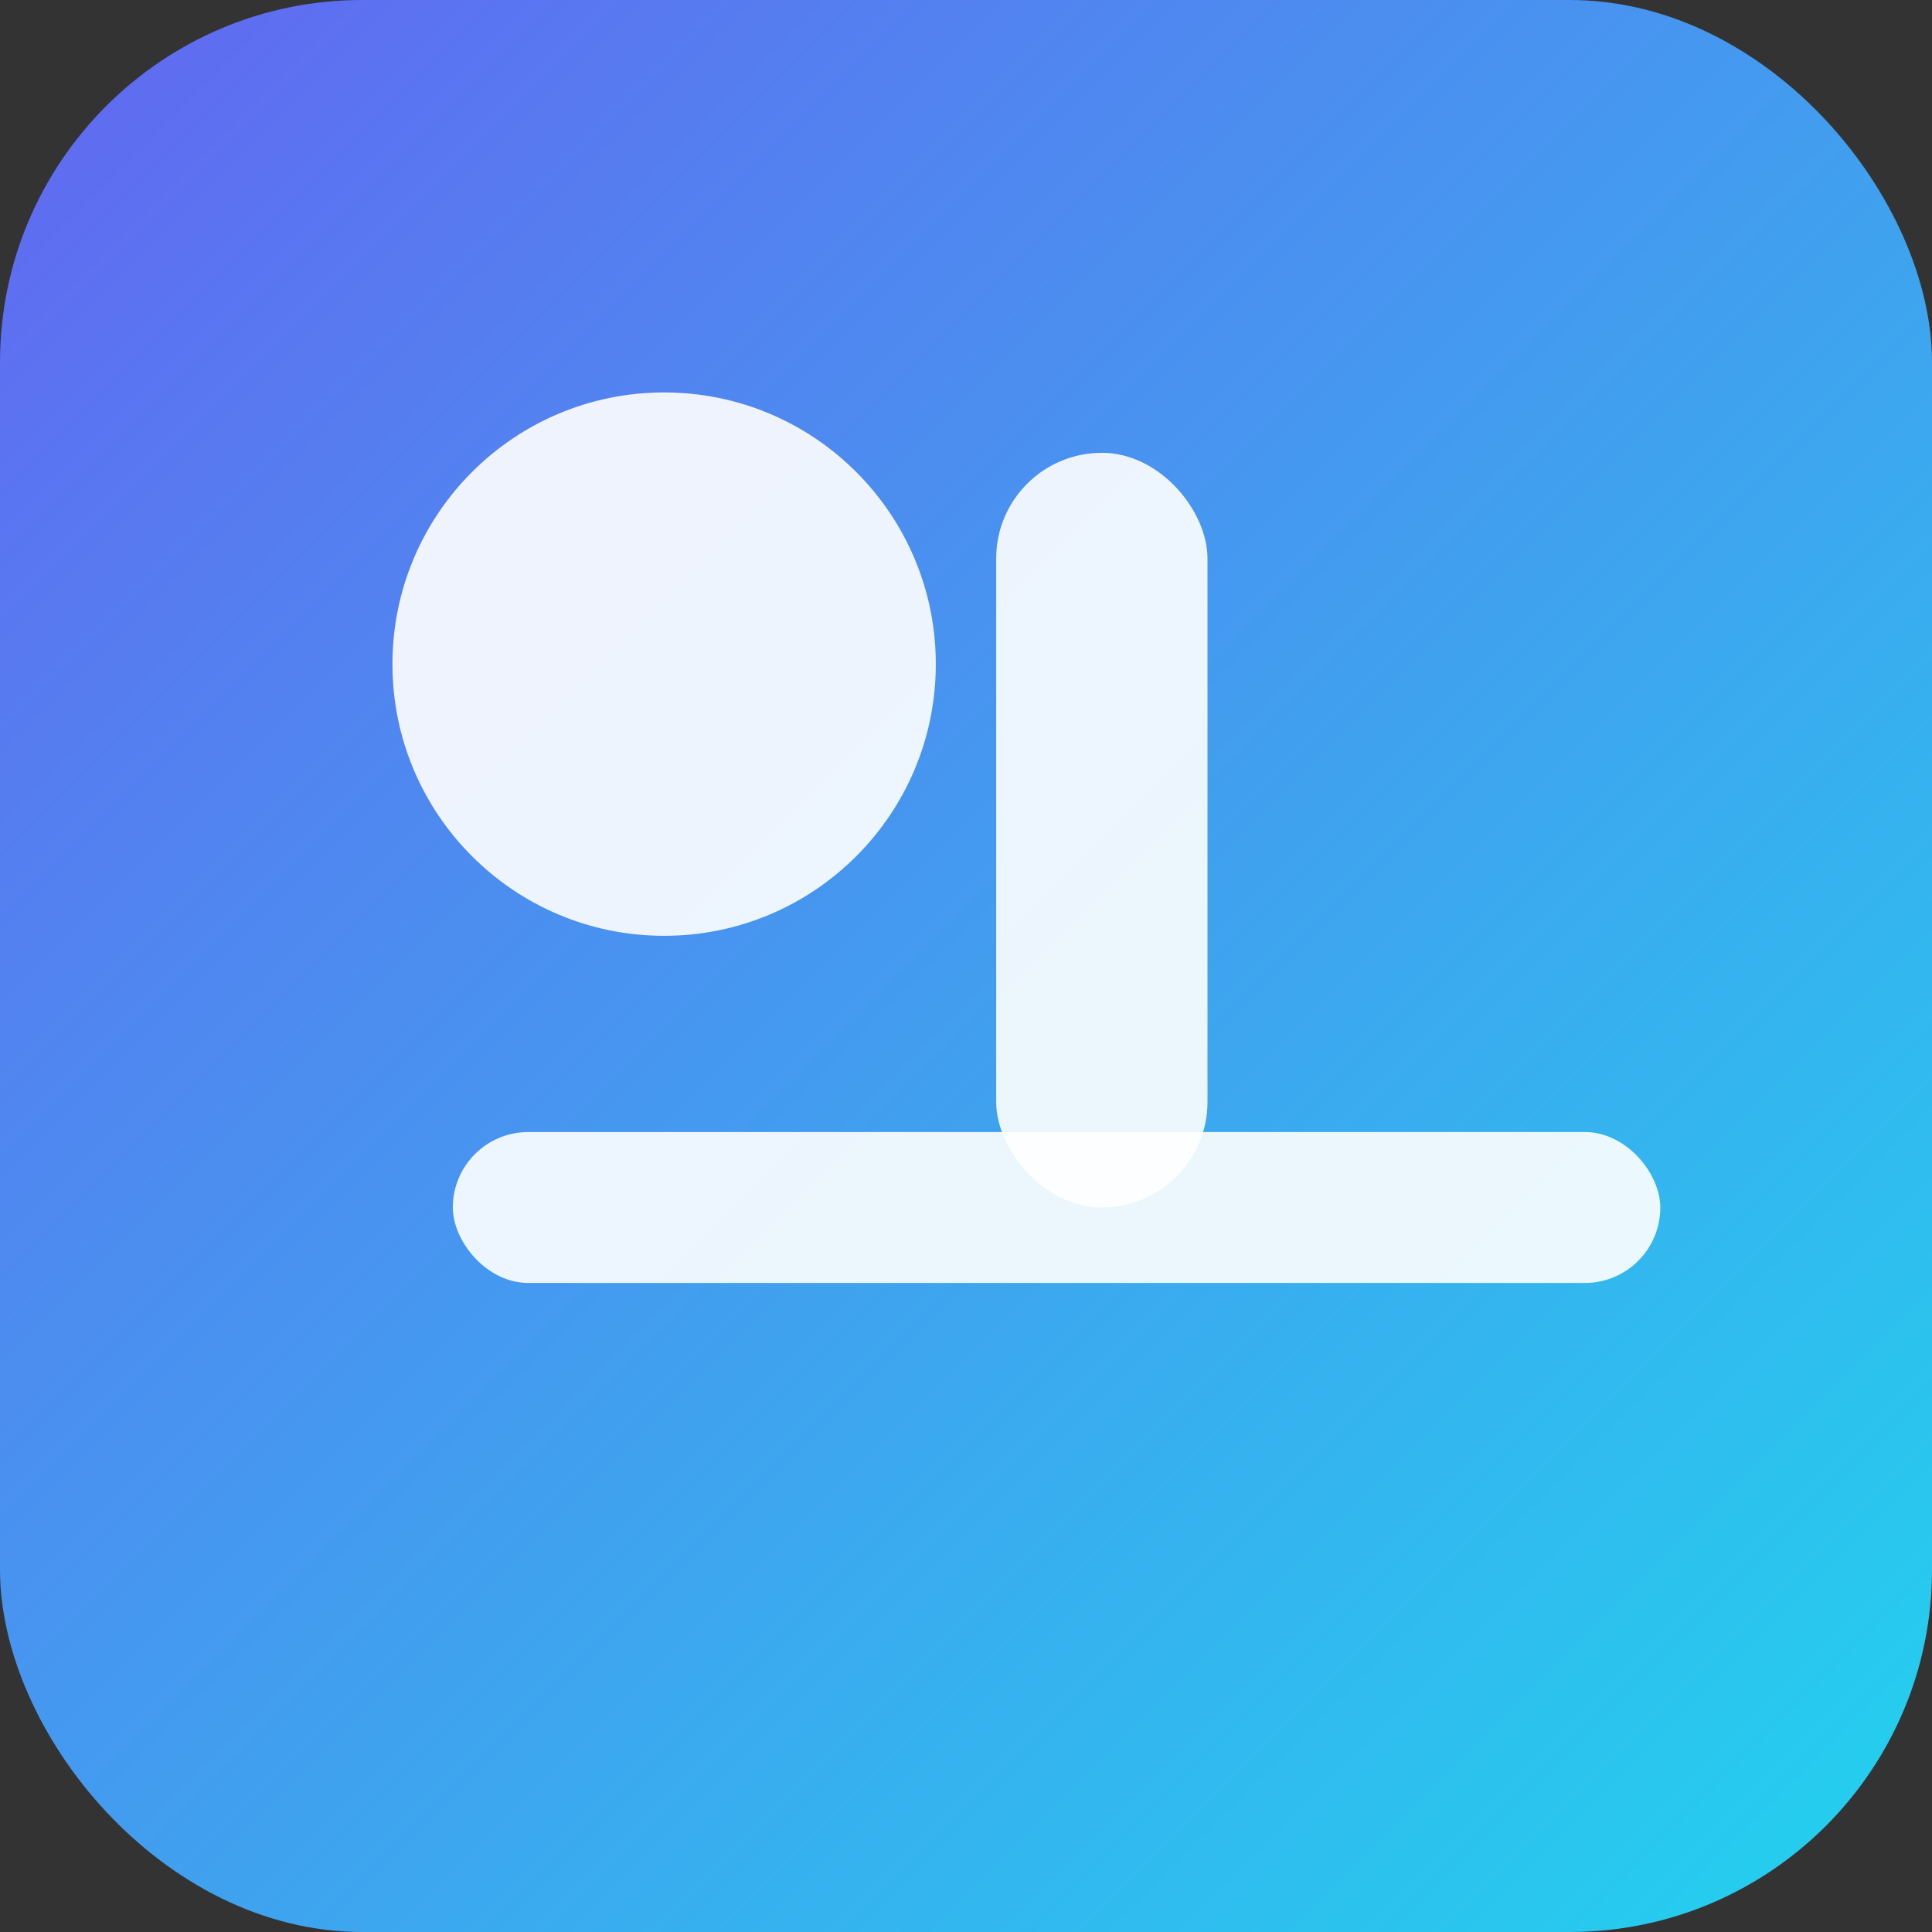 <?xml version="1.0" encoding="UTF-8"?>
<svg width="256" height="256" viewBox="0 0 256 256" xmlns="http://www.w3.org/2000/svg">
<rect x="0" y="0" width="256" height="256" fill="#333333" stroke="none"/>
<defs>
<linearGradient id="g" x1="0" y1="0" x2="1" y2="1">
<stop offset="0%" stop-color="#6366f1"/>
<stop offset="100%" stop-color="#22d3ee"/>
</linearGradient>
</defs>
<rect rx="48" width="256" height="256" fill="url(#g)"/>
<g transform="translate(40,40)" fill="#fff">
<circle cx="48" cy="48" r="36" opacity=".9"/>
<rect x="92" y="20" width="28" height="100" rx="14" opacity=".9"/>
<rect x="20" y="110" width="160" height="20" rx="10" opacity=".9"/>
</g>
</svg>